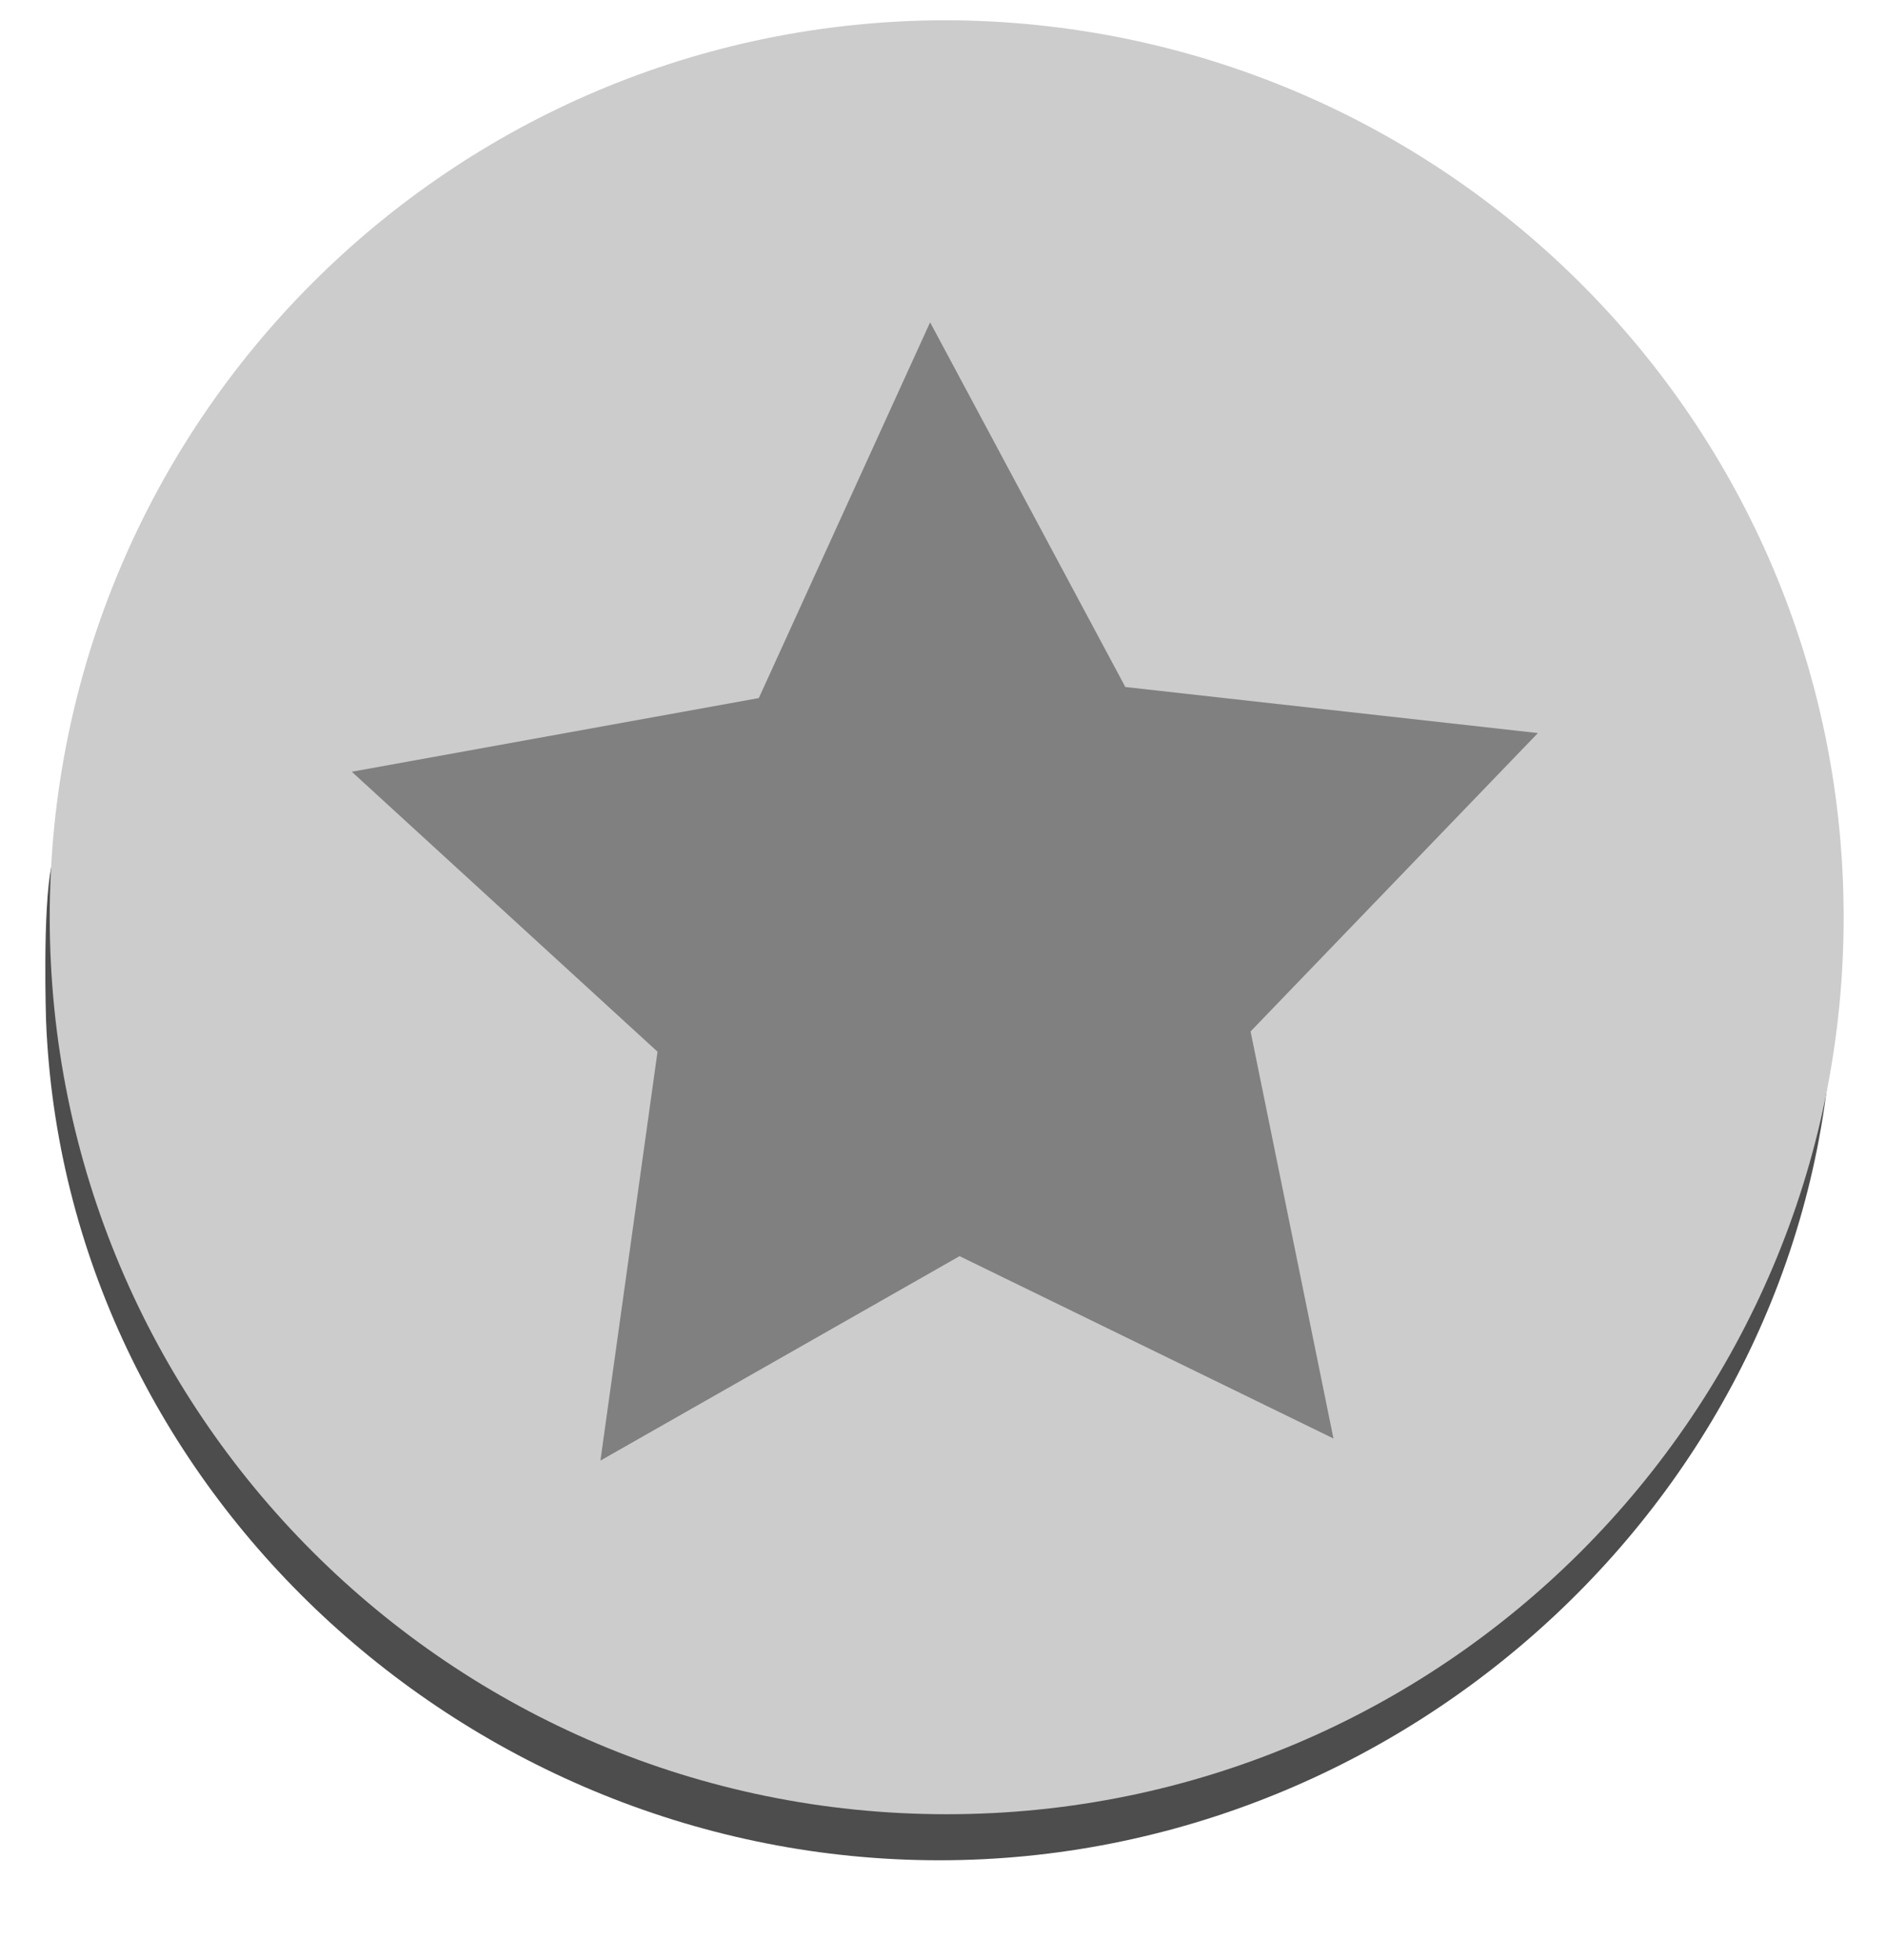 <?xml version="1.0" encoding="utf-8"?>
<!-- Generator: Adobe Illustrator 16.0.0, SVG Export Plug-In . SVG Version: 6.00 Build 0)  -->
<!DOCTYPE svg PUBLIC "-//W3C//DTD SVG 1.1//EN" "http://www.w3.org/Graphics/SVG/1.1/DTD/svg11.dtd">
<svg version="1.1" id="Layer_1" xmlns="http://www.w3.org/2000/svg" xmlns:xlink="http://www.w3.org/1999/xlink" x="0px" y="0px"
	 width="102.4px" height="106.4px" viewBox="0 0 102.4 106.4" enable-background="new 0 0 102.4 106.4" xml:space="preserve">
<path fill="#4D4D4D" d="M8.6,55.5l-0.9-6.2c0,0-4.4-4.6-4.9-2.3c-0.5,2.3-0.3,8.4-0.3,8.4c1,25.4,22.9,45.6,48.5,45.6
	s47.4-20.3,48.5-45.6H8.6z"/>
<path fill="#CCCCCC" d="M100.1,49.8c0,26.9-21.8,48.7-48.7,48.7c-26.9,0-48.7-21.8-48.7-48.7c0-26.9,21.8-48.7,48.7-48.7
	C78.3,1.2,100.1,22.9,100.1,49.8z"/>
<polygon fill="#808080" points="61.1,37.3 83.5,39.8 67.9,56 72.4,78.1 52.1,68.2 32.6,79.3 35.7,57.1 19.1,41.9 41.2,37.9 
	50.5,17.5 "/>
</svg>

